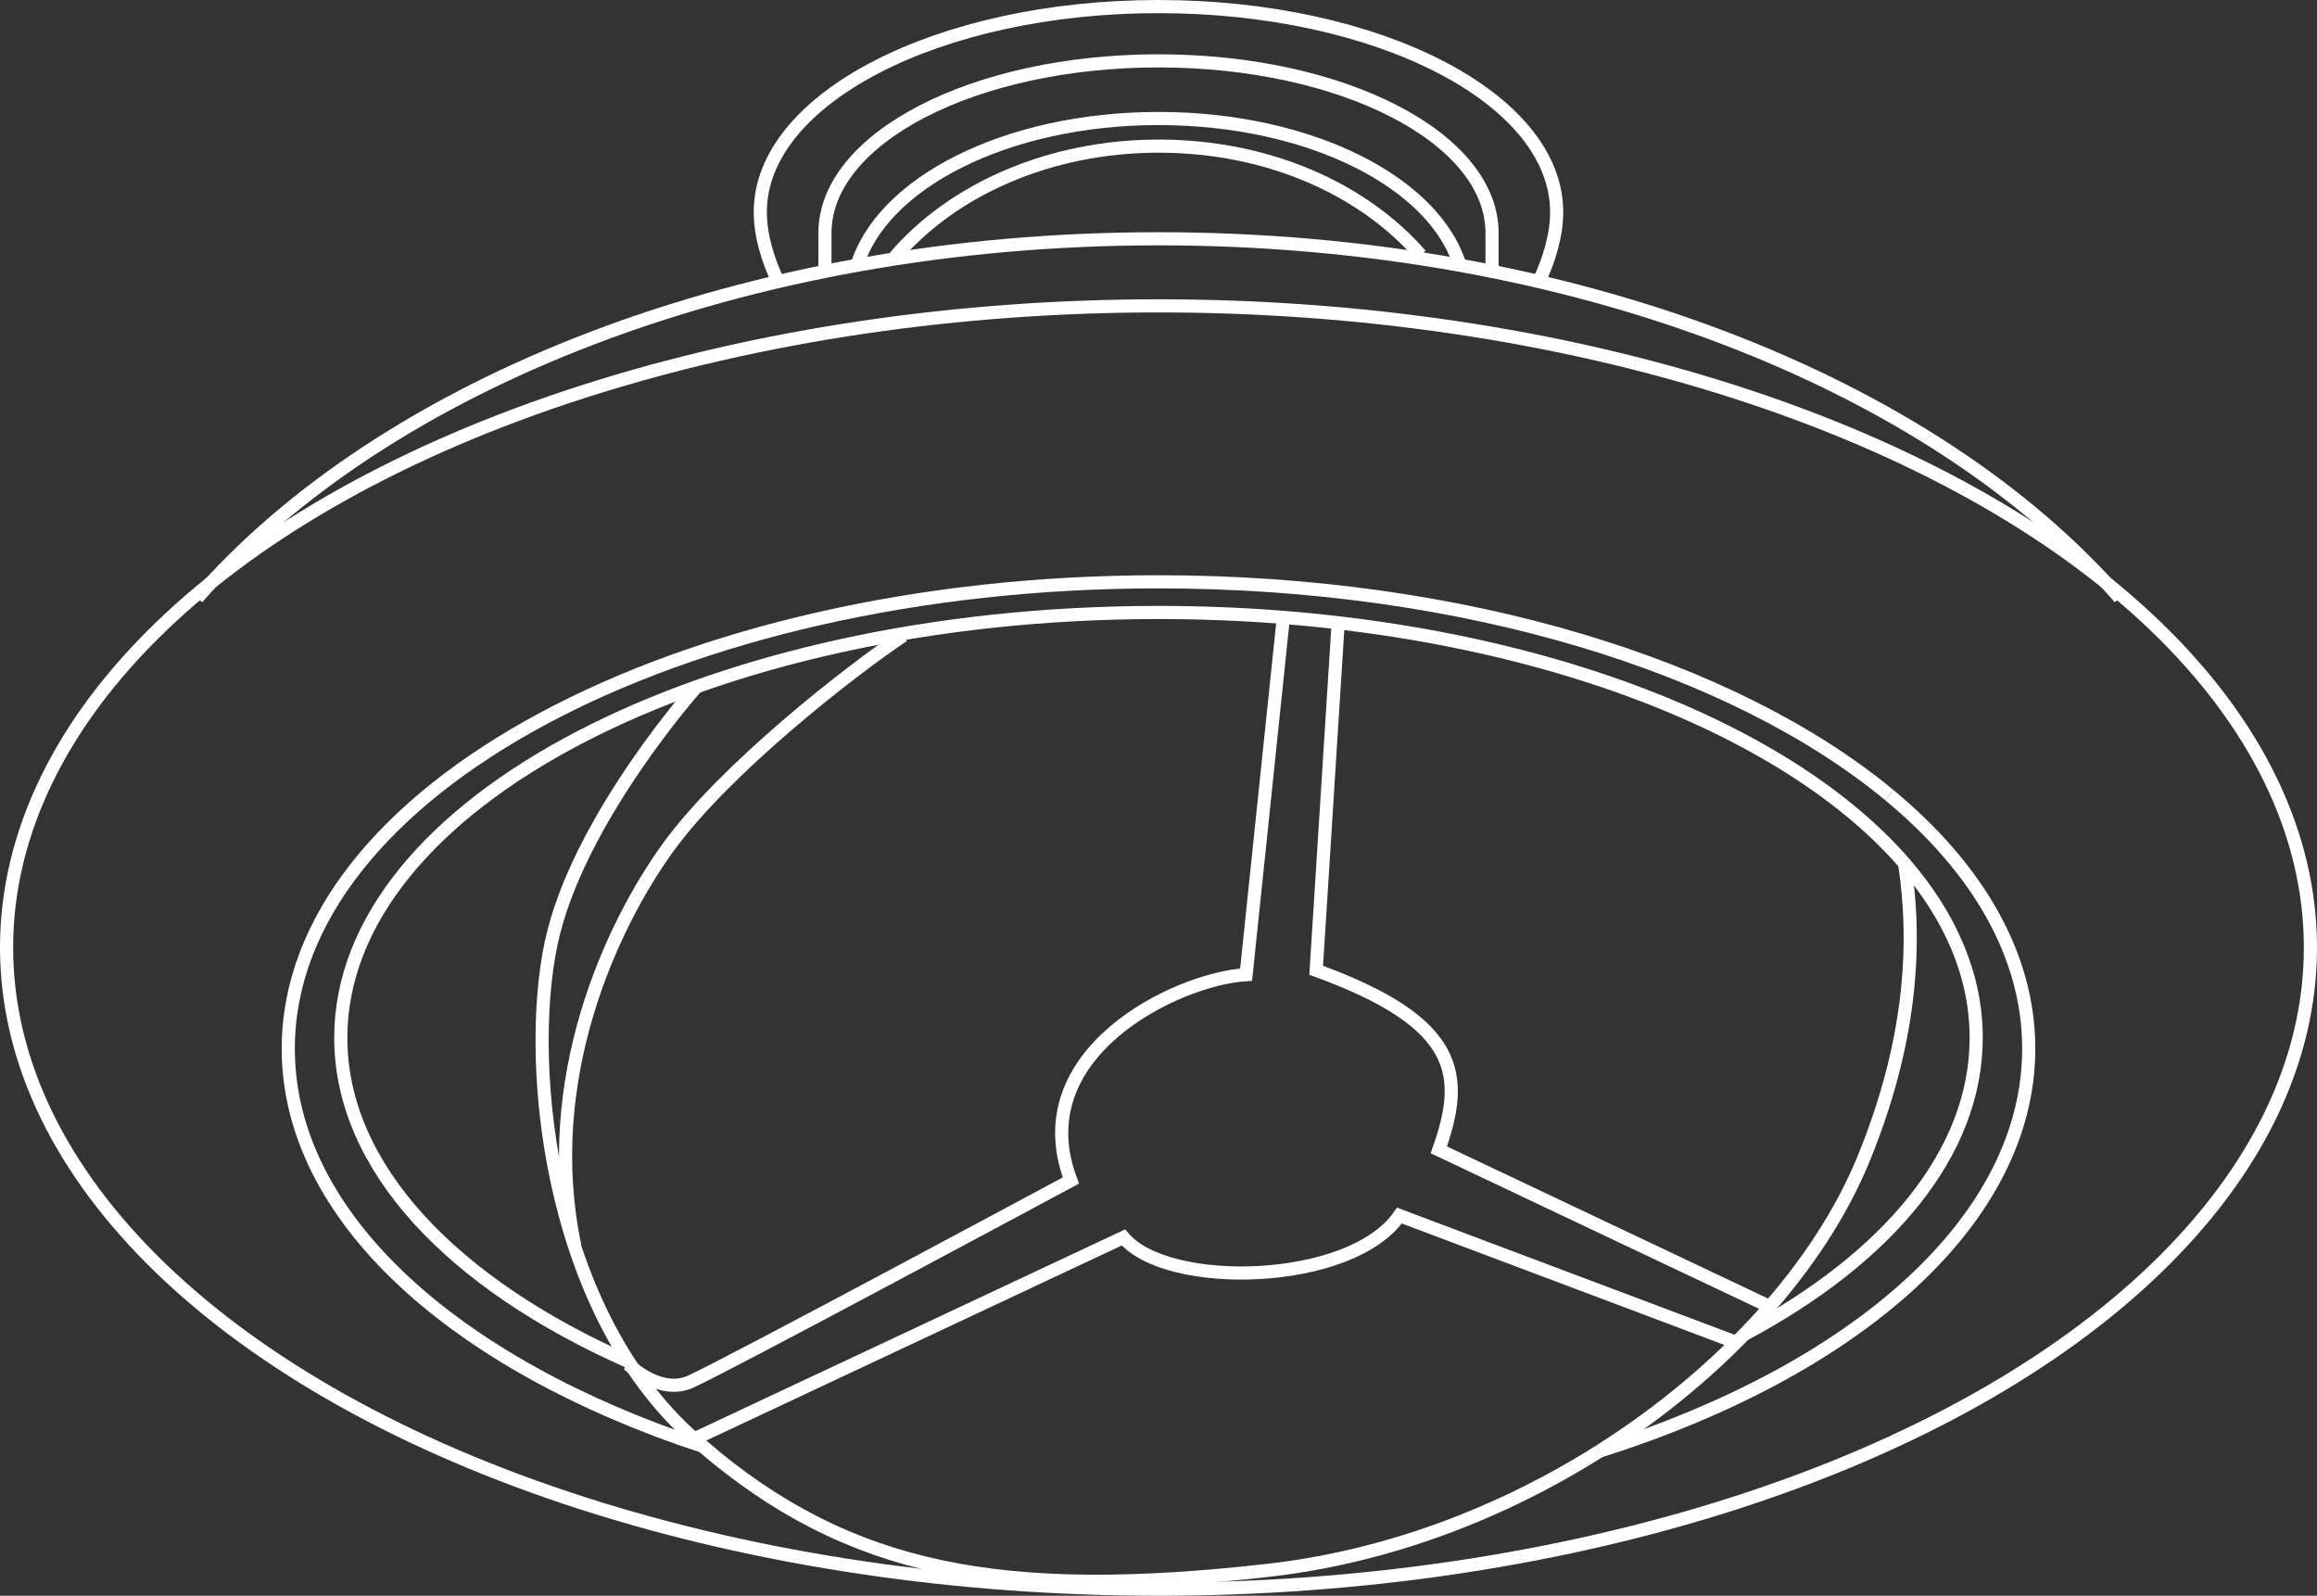 <svg xmlns="http://www.w3.org/2000/svg" id="_レイヤー_2" data-name="レイヤー 2" viewBox="0 0 1058 728.64"><rect x="0" y="0" width="1058" height="728.64" fill="#333333" stroke="none"/><defs><style>.cls-1{fill:none;stroke:#fff;stroke-miterlimit:10;stroke-width:6px}</style></defs><g id="_編集モード" data-name="編集モード"><path d="M90.08 273.03c85.05-97.74 249.72-164 438.92-164s353.87 66.25 438.92 164" class="cls-1"/><ellipse cx="529" cy="432.65" class="cls-1" rx="526" ry="292.99"/><path d="M702.13 129.79c5.64-11.67 8.68-22.94 8.68-32.96C710.81 45.01 629.41 3 528.99 3S347.17 45.01 347.17 96.83c0 10.02 3.04 21.29 8.68 32.96" class="cls-1"/><path d="M681.31 123.93V106.4c0-43.41-68.19-78.61-152.31-78.61S376.69 62.98 376.69 106.4v17.53" class="cls-1"/><path d="M408.69 117.27c26.08-30.5 70.26-50.55 120.36-50.55s93.49 19.7 119.66 49.74" class="cls-1"/><path d="M667.05 122.44C656.06 83.67 598.44 54.11 529 54.11s-127.06 29.56-138.05 68.33M412.45 290.2c-24 16-81.45 60.84-107.45 96.84s-58.5 106-42.5 182M611 285.03l-10 158c66 24 68 48 56 82l152 72M793 613.03l-154-58c-22 32-106 34-126 10l-196 92M287 623.03s14 14 28 8 174-92 174-92c-22-58 48-92 80-94l16.96-162.51M320.93 660.44c66.79 57.12 136.46 70.33 258.07 56.6 54.63-6.17 106.92-26.31 151.42-54.44" class="cls-1"/><path d="M730.42 662.59c117.27-37.06 195.95-105.49 195.95-183.78 0-42.7-23.41-82.47-63.73-115.81" class="cls-1"/><path d="M862.65 363c-70.82-58.58-193.79-97.34-333.65-97.34-219.46 0-397.37 95.43-397.37 213.15 0 76.8 75.72 144.11 189.3 181.63-1.31-1.12-2.62-2.25-3.93-3.4" class="cls-1"/><path d="M317 657.03c-68-60-78-178-64-232s64.55-110.87 64.55-110.87M730.42 662.59c56.51-35.72 100.44-84.32 120.58-133.56 21.46-52.47 24.44-97.11 18.68-134.79" class="cls-1"/><path d="M796.38 609.38c65.59-34.99 106-82.81 106-135.54 0-28.36-11.7-55.3-32.71-79.59" class="cls-1"/><path d="M869.68 394.25c-58.45-67.55-189-114.59-340.68-114.59-206.22 0-373.39 86.94-373.39 194.18 0 59.23 50.99 112.26 131.39 147.88" class="cls-1"/></g></svg>